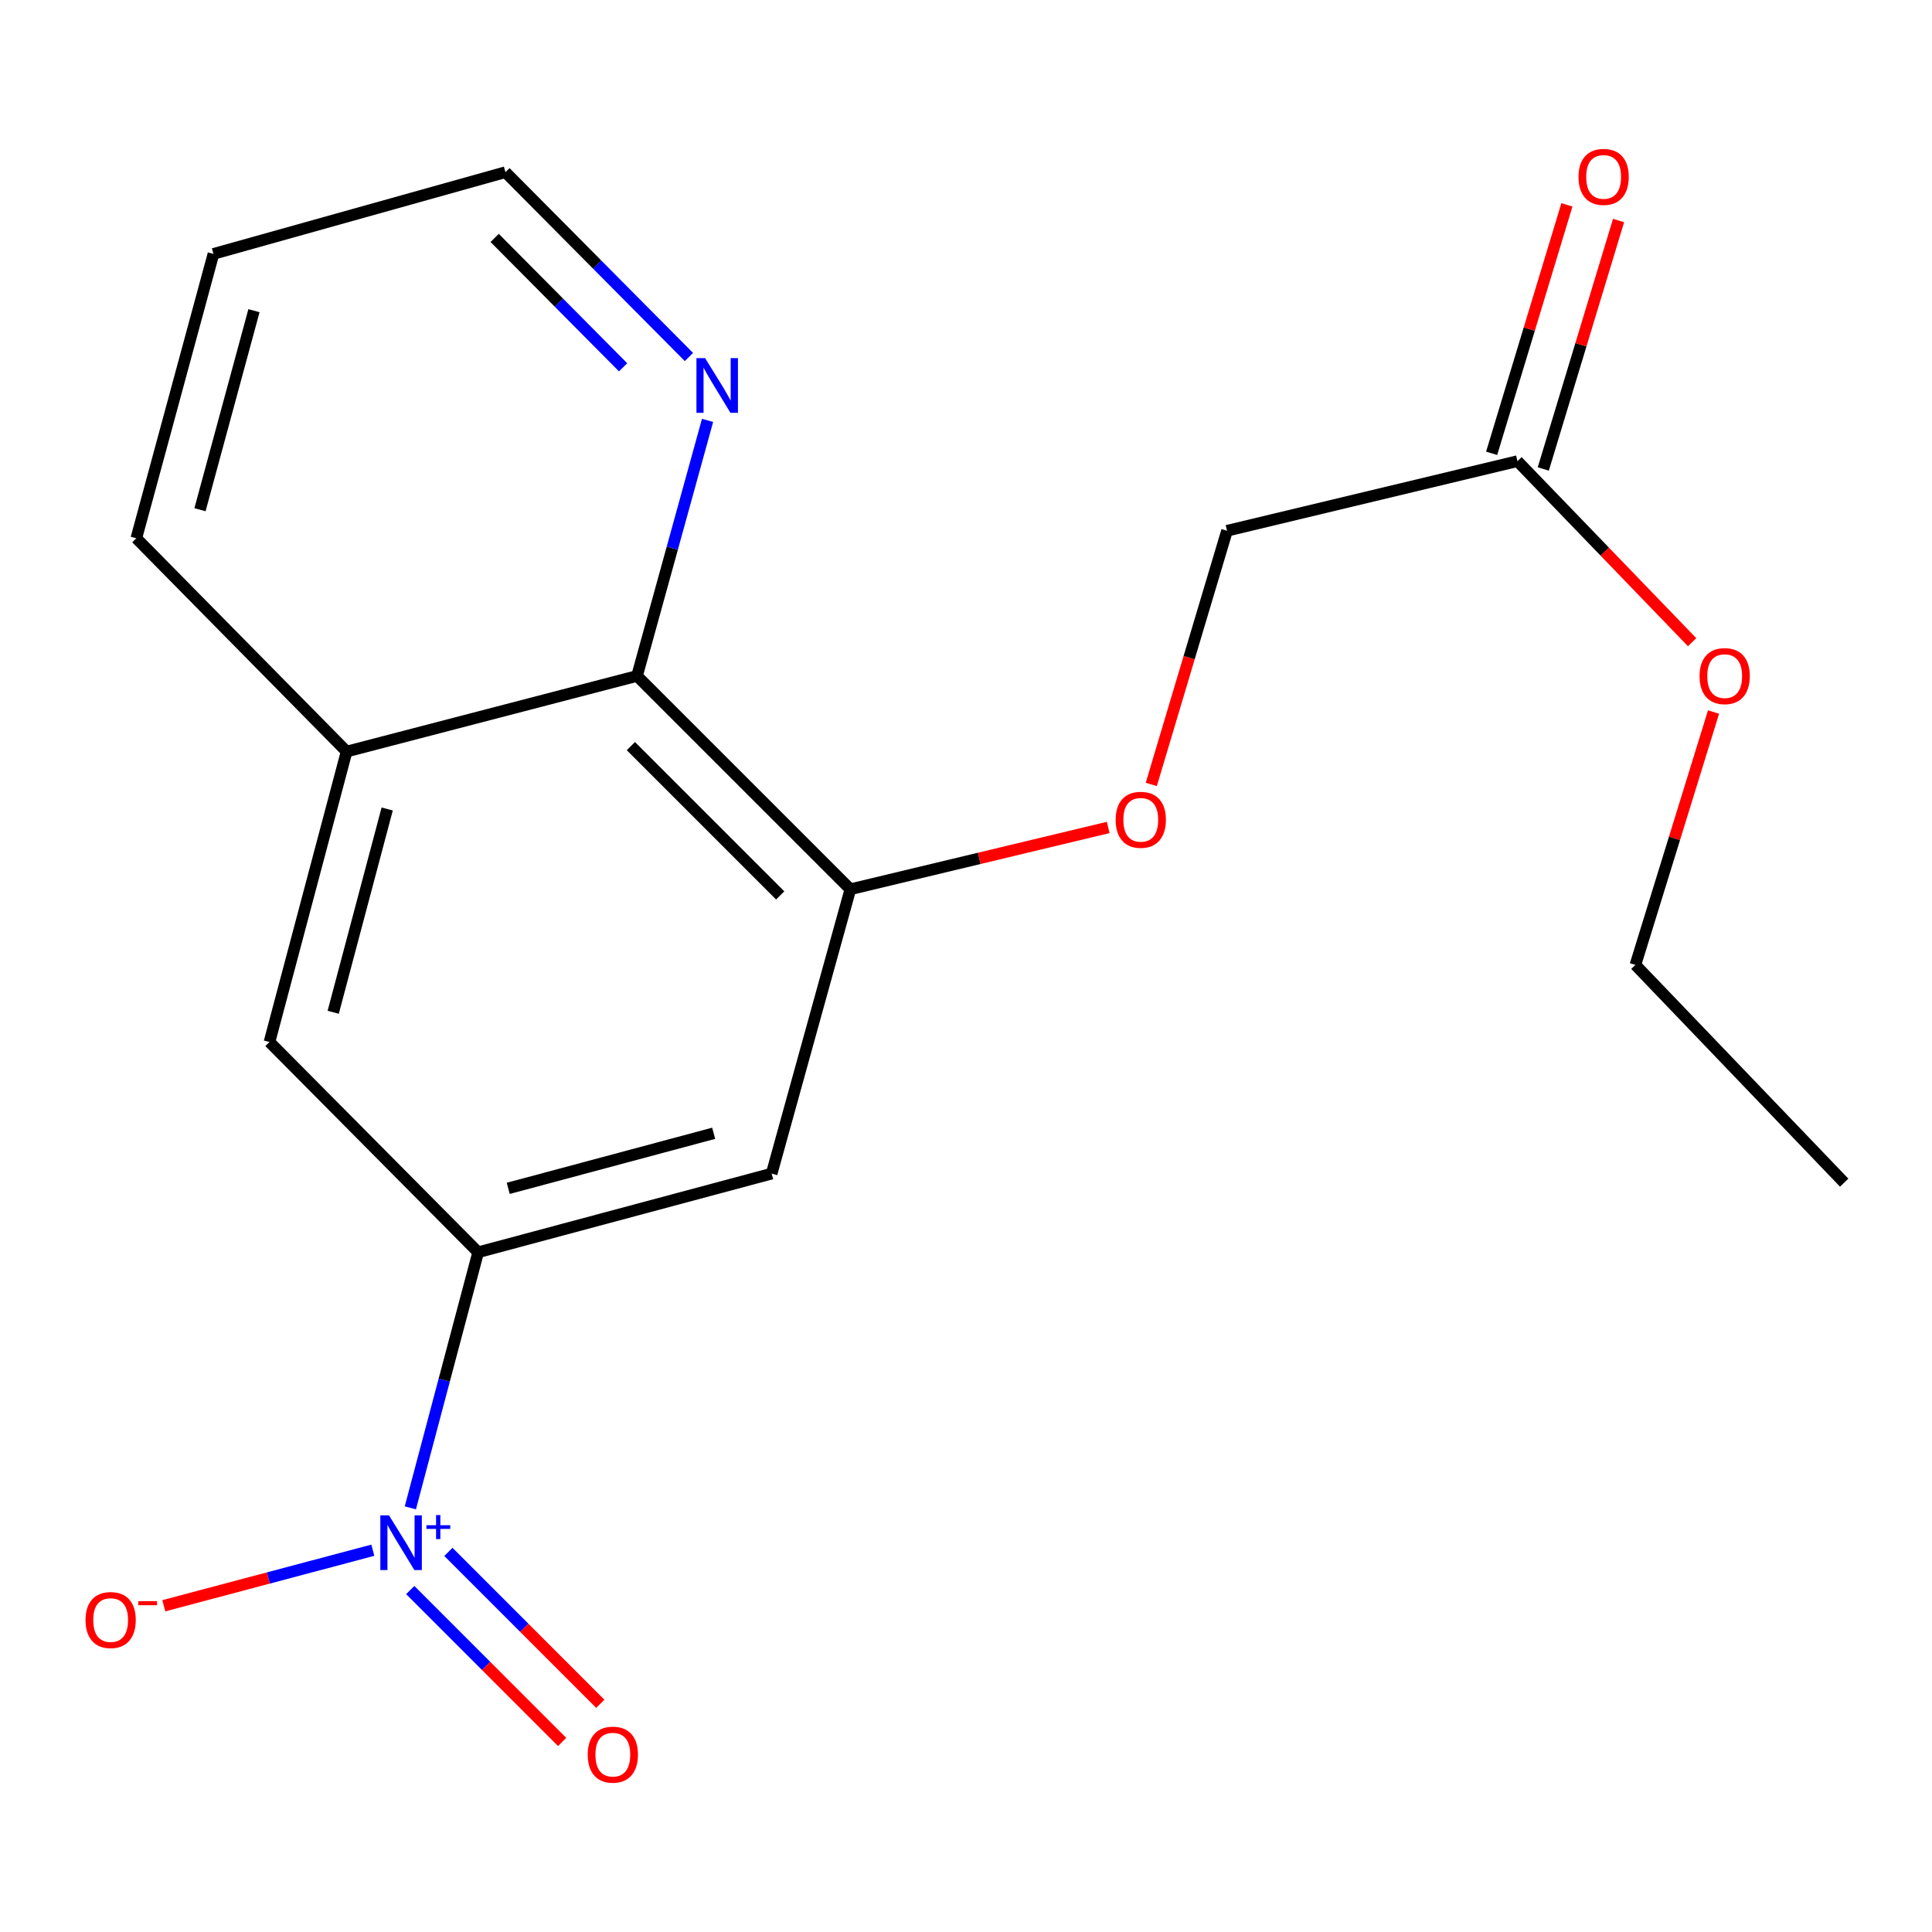 <?xml version='1.0' encoding='iso-8859-1'?>
<svg version='1.1' baseProfile='full'
              xmlns='http://www.w3.org/2000/svg'
                      xmlns:rdkit='http://www.rdkit.org/xml'
                      xmlns:xlink='http://www.w3.org/1999/xlink'
                  xml:space='preserve'
width='1000px' height='1000px' viewBox='0 0 1000 1000'>
<!-- END OF HEADER -->
<rect style='opacity:1.0;fill:#FFFFFF;stroke:none' width='1000' height='1000' x='0' y='0'> </rect>
<path class='bond-0' d='M 212.392,780.46 L 229.945,714.319' style='fill:none;fill-rule:evenodd;stroke:#0000FF;stroke-width:6px;stroke-linecap:butt;stroke-linejoin:miter;stroke-opacity:1' />
<path class='bond-0' d='M 229.945,714.319 L 247.498,648.177' style='fill:none;fill-rule:evenodd;stroke:#000000;stroke-width:6px;stroke-linecap:butt;stroke-linejoin:miter;stroke-opacity:1' />
<path class='bond-6' d='M 192.974,802.396 L 138.882,816.767' style='fill:none;fill-rule:evenodd;stroke:#0000FF;stroke-width:6px;stroke-linecap:butt;stroke-linejoin:miter;stroke-opacity:1' />
<path class='bond-6' d='M 138.882,816.767 L 84.79,831.139' style='fill:none;fill-rule:evenodd;stroke:#FF0000;stroke-width:6px;stroke-linecap:butt;stroke-linejoin:miter;stroke-opacity:1' />
<path class='bond-7' d='M 212.342,823.001 L 251.655,862.319' style='fill:none;fill-rule:evenodd;stroke:#0000FF;stroke-width:6px;stroke-linecap:butt;stroke-linejoin:miter;stroke-opacity:1' />
<path class='bond-7' d='M 251.655,862.319 L 290.967,901.637' style='fill:none;fill-rule:evenodd;stroke:#FF0000;stroke-width:6px;stroke-linecap:butt;stroke-linejoin:miter;stroke-opacity:1' />
<path class='bond-7' d='M 232.094,803.252 L 271.406,842.57' style='fill:none;fill-rule:evenodd;stroke:#0000FF;stroke-width:6px;stroke-linecap:butt;stroke-linejoin:miter;stroke-opacity:1' />
<path class='bond-7' d='M 271.406,842.57 L 310.719,881.888' style='fill:none;fill-rule:evenodd;stroke:#FF0000;stroke-width:6px;stroke-linecap:butt;stroke-linejoin:miter;stroke-opacity:1' />
<path class='bond-2' d='M 247.498,648.177 L 399.413,607.459' style='fill:none;fill-rule:evenodd;stroke:#000000;stroke-width:6px;stroke-linecap:butt;stroke-linejoin:miter;stroke-opacity:1' />
<path class='bond-2' d='M 263.054,615.09 L 369.394,586.588' style='fill:none;fill-rule:evenodd;stroke:#000000;stroke-width:6px;stroke-linecap:butt;stroke-linejoin:miter;stroke-opacity:1' />
<path class='bond-4' d='M 247.498,648.177 L 139.482,539.338' style='fill:none;fill-rule:evenodd;stroke:#000000;stroke-width:6px;stroke-linecap:butt;stroke-linejoin:miter;stroke-opacity:1' />
<path class='bond-1' d='M 440.146,460.277 L 399.413,607.459' style='fill:none;fill-rule:evenodd;stroke:#000000;stroke-width:6px;stroke-linecap:butt;stroke-linejoin:miter;stroke-opacity:1' />
<path class='bond-8' d='M 440.146,460.277 L 506.872,444.283' style='fill:none;fill-rule:evenodd;stroke:#000000;stroke-width:6px;stroke-linecap:butt;stroke-linejoin:miter;stroke-opacity:1' />
<path class='bond-8' d='M 506.872,444.283 L 573.598,428.289' style='fill:none;fill-rule:evenodd;stroke:#FF0000;stroke-width:6px;stroke-linecap:butt;stroke-linejoin:miter;stroke-opacity:1' />
<path class='bond-19' d='M 440.146,460.277 L 329.724,349.871' style='fill:none;fill-rule:evenodd;stroke:#000000;stroke-width:6px;stroke-linecap:butt;stroke-linejoin:miter;stroke-opacity:1' />
<path class='bond-19' d='M 403.833,463.468 L 326.538,386.184' style='fill:none;fill-rule:evenodd;stroke:#000000;stroke-width:6px;stroke-linecap:butt;stroke-linejoin:miter;stroke-opacity:1' />
<path class='bond-3' d='M 329.724,349.871 L 179.408,389.006' style='fill:none;fill-rule:evenodd;stroke:#000000;stroke-width:6px;stroke-linecap:butt;stroke-linejoin:miter;stroke-opacity:1' />
<path class='bond-10' d='M 329.724,349.871 L 347.979,283.727' style='fill:none;fill-rule:evenodd;stroke:#000000;stroke-width:6px;stroke-linecap:butt;stroke-linejoin:miter;stroke-opacity:1' />
<path class='bond-10' d='M 347.979,283.727 L 366.234,217.583' style='fill:none;fill-rule:evenodd;stroke:#0000FF;stroke-width:6px;stroke-linecap:butt;stroke-linejoin:miter;stroke-opacity:1' />
<path class='bond-5' d='M 139.482,539.338 L 179.408,389.006' style='fill:none;fill-rule:evenodd;stroke:#000000;stroke-width:6px;stroke-linecap:butt;stroke-linejoin:miter;stroke-opacity:1' />
<path class='bond-5' d='M 172.466,523.958 L 200.414,418.726' style='fill:none;fill-rule:evenodd;stroke:#000000;stroke-width:6px;stroke-linecap:butt;stroke-linejoin:miter;stroke-opacity:1' />
<path class='bond-14' d='M 179.408,389.006 L 70.569,278.6' style='fill:none;fill-rule:evenodd;stroke:#000000;stroke-width:6px;stroke-linecap:butt;stroke-linejoin:miter;stroke-opacity:1' />
<path class='bond-12' d='M 595.902,406.025 L 615.504,340.373' style='fill:none;fill-rule:evenodd;stroke:#FF0000;stroke-width:6px;stroke-linecap:butt;stroke-linejoin:miter;stroke-opacity:1' />
<path class='bond-12' d='M 615.504,340.373 L 635.105,274.721' style='fill:none;fill-rule:evenodd;stroke:#000000;stroke-width:6px;stroke-linecap:butt;stroke-linejoin:miter;stroke-opacity:1' />
<path class='bond-9' d='M 785.437,238.69 L 635.105,274.721' style='fill:none;fill-rule:evenodd;stroke:#000000;stroke-width:6px;stroke-linecap:butt;stroke-linejoin:miter;stroke-opacity:1' />
<path class='bond-11' d='M 798.803,242.739 L 818.283,178.435' style='fill:none;fill-rule:evenodd;stroke:#000000;stroke-width:6px;stroke-linecap:butt;stroke-linejoin:miter;stroke-opacity:1' />
<path class='bond-11' d='M 818.283,178.435 L 837.764,114.131' style='fill:none;fill-rule:evenodd;stroke:#FF0000;stroke-width:6px;stroke-linecap:butt;stroke-linejoin:miter;stroke-opacity:1' />
<path class='bond-11' d='M 772.072,234.641 L 791.552,170.337' style='fill:none;fill-rule:evenodd;stroke:#000000;stroke-width:6px;stroke-linecap:butt;stroke-linejoin:miter;stroke-opacity:1' />
<path class='bond-11' d='M 791.552,170.337 L 811.032,106.033' style='fill:none;fill-rule:evenodd;stroke:#FF0000;stroke-width:6px;stroke-linecap:butt;stroke-linejoin:miter;stroke-opacity:1' />
<path class='bond-13' d='M 785.437,238.69 L 830.634,285.541' style='fill:none;fill-rule:evenodd;stroke:#000000;stroke-width:6px;stroke-linecap:butt;stroke-linejoin:miter;stroke-opacity:1' />
<path class='bond-13' d='M 830.634,285.541 L 875.831,332.392' style='fill:none;fill-rule:evenodd;stroke:#FF0000;stroke-width:6px;stroke-linecap:butt;stroke-linejoin:miter;stroke-opacity:1' />
<path class='bond-20' d='M 356.588,184.787 L 309.104,136.953' style='fill:none;fill-rule:evenodd;stroke:#0000FF;stroke-width:6px;stroke-linecap:butt;stroke-linejoin:miter;stroke-opacity:1' />
<path class='bond-20' d='M 309.104,136.953 L 261.619,89.118' style='fill:none;fill-rule:evenodd;stroke:#000000;stroke-width:6px;stroke-linecap:butt;stroke-linejoin:miter;stroke-opacity:1' />
<path class='bond-20' d='M 322.52,190.115 L 289.281,156.63' style='fill:none;fill-rule:evenodd;stroke:#0000FF;stroke-width:6px;stroke-linecap:butt;stroke-linejoin:miter;stroke-opacity:1' />
<path class='bond-20' d='M 289.281,156.63 L 256.041,123.146' style='fill:none;fill-rule:evenodd;stroke:#000000;stroke-width:6px;stroke-linecap:butt;stroke-linejoin:miter;stroke-opacity:1' />
<path class='bond-16' d='M 886.924,368.545 L 866.703,433.986' style='fill:none;fill-rule:evenodd;stroke:#FF0000;stroke-width:6px;stroke-linecap:butt;stroke-linejoin:miter;stroke-opacity:1' />
<path class='bond-16' d='M 866.703,433.986 L 846.483,499.428' style='fill:none;fill-rule:evenodd;stroke:#000000;stroke-width:6px;stroke-linecap:butt;stroke-linejoin:miter;stroke-opacity:1' />
<path class='bond-17' d='M 70.569,278.6 L 110.48,131.418' style='fill:none;fill-rule:evenodd;stroke:#000000;stroke-width:6px;stroke-linecap:butt;stroke-linejoin:miter;stroke-opacity:1' />
<path class='bond-17' d='M 103.513,263.833 L 131.451,160.806' style='fill:none;fill-rule:evenodd;stroke:#000000;stroke-width:6px;stroke-linecap:butt;stroke-linejoin:miter;stroke-opacity:1' />
<path class='bond-15' d='M 261.619,89.118 L 110.48,131.418' style='fill:none;fill-rule:evenodd;stroke:#000000;stroke-width:6px;stroke-linecap:butt;stroke-linejoin:miter;stroke-opacity:1' />
<path class='bond-18' d='M 846.483,499.428 L 954.545,612.146' style='fill:none;fill-rule:evenodd;stroke:#000000;stroke-width:6px;stroke-linecap:butt;stroke-linejoin:miter;stroke-opacity:1' />
<path  class='atom-0' d='M 201.343 784.349
L 210.623 799.349
Q 211.543 800.829, 213.023 803.509
Q 214.503 806.189, 214.583 806.349
L 214.583 784.349
L 218.343 784.349
L 218.343 812.669
L 214.463 812.669
L 204.503 796.269
Q 203.343 794.349, 202.103 792.149
Q 200.903 789.949, 200.543 789.269
L 200.543 812.669
L 196.863 812.669
L 196.863 784.349
L 201.343 784.349
' fill='#0000FF'/>
<path  class='atom-0' d='M 220.719 789.454
L 225.708 789.454
L 225.708 784.2
L 227.926 784.2
L 227.926 789.454
L 233.048 789.454
L 233.048 791.354
L 227.926 791.354
L 227.926 796.634
L 225.708 796.634
L 225.708 791.354
L 220.719 791.354
L 220.719 789.454
' fill='#0000FF'/>
<path  class='atom-7' d='M 44.271 838.53
Q 44.271 831.73, 47.631 827.93
Q 50.991 824.13, 57.271 824.13
Q 63.551 824.13, 66.911 827.93
Q 70.271 831.73, 70.271 838.53
Q 70.271 845.41, 66.871 849.33
Q 63.471 853.21, 57.271 853.21
Q 51.031 853.21, 47.631 849.33
Q 44.271 845.45, 44.271 838.53
M 57.271 850.01
Q 61.591 850.01, 63.911 847.13
Q 66.271 844.21, 66.271 838.53
Q 66.271 832.97, 63.911 830.17
Q 61.591 827.33, 57.271 827.33
Q 52.951 827.33, 50.591 830.13
Q 48.271 832.93, 48.271 838.53
Q 48.271 844.25, 50.591 847.13
Q 52.951 850.01, 57.271 850.01
' fill='#FF0000'/>
<path  class='atom-7' d='M 71.591 828.753
L 81.28 828.753
L 81.28 830.865
L 71.591 830.865
L 71.591 828.753
' fill='#FF0000'/>
<path  class='atom-8' d='M 304.202 908.203
Q 304.202 901.403, 307.562 897.603
Q 310.922 893.803, 317.202 893.803
Q 323.482 893.803, 326.842 897.603
Q 330.202 901.403, 330.202 908.203
Q 330.202 915.083, 326.802 919.003
Q 323.402 922.883, 317.202 922.883
Q 310.962 922.883, 307.562 919.003
Q 304.202 915.123, 304.202 908.203
M 317.202 919.683
Q 321.522 919.683, 323.842 916.803
Q 326.202 913.883, 326.202 908.203
Q 326.202 902.643, 323.842 899.843
Q 321.522 897.003, 317.202 897.003
Q 312.882 897.003, 310.522 899.803
Q 308.202 902.603, 308.202 908.203
Q 308.202 913.923, 310.522 916.803
Q 312.882 919.683, 317.202 919.683
' fill='#FF0000'/>
<path  class='atom-9' d='M 577.462 424.326
Q 577.462 417.526, 580.822 413.726
Q 584.182 409.926, 590.462 409.926
Q 596.742 409.926, 600.102 413.726
Q 603.462 417.526, 603.462 424.326
Q 603.462 431.206, 600.062 435.126
Q 596.662 439.006, 590.462 439.006
Q 584.222 439.006, 580.822 435.126
Q 577.462 431.246, 577.462 424.326
M 590.462 435.806
Q 594.782 435.806, 597.102 432.926
Q 599.462 430.006, 599.462 424.326
Q 599.462 418.766, 597.102 415.966
Q 594.782 413.126, 590.462 413.126
Q 586.142 413.126, 583.782 415.926
Q 581.462 418.726, 581.462 424.326
Q 581.462 430.046, 583.782 432.926
Q 586.142 435.806, 590.462 435.806
' fill='#FF0000'/>
<path  class='atom-11' d='M 364.958 185.364
L 374.238 200.364
Q 375.158 201.844, 376.638 204.524
Q 378.118 207.204, 378.198 207.364
L 378.198 185.364
L 381.958 185.364
L 381.958 213.684
L 378.078 213.684
L 368.118 197.284
Q 366.958 195.364, 365.718 193.164
Q 364.518 190.964, 364.158 190.284
L 364.158 213.684
L 360.478 213.684
L 360.478 185.364
L 364.958 185.364
' fill='#0000FF'/>
<path  class='atom-12' d='M 817.034 91.557
Q 817.034 84.757, 820.394 80.957
Q 823.754 77.157, 830.034 77.157
Q 836.314 77.157, 839.674 80.957
Q 843.034 84.757, 843.034 91.557
Q 843.034 98.437, 839.634 102.357
Q 836.234 106.237, 830.034 106.237
Q 823.794 106.237, 820.394 102.357
Q 817.034 98.477, 817.034 91.557
M 830.034 103.037
Q 834.354 103.037, 836.674 100.157
Q 839.034 97.237, 839.034 91.557
Q 839.034 85.997, 836.674 83.197
Q 834.354 80.357, 830.034 80.357
Q 825.714 80.357, 823.354 83.157
Q 821.034 85.957, 821.034 91.557
Q 821.034 97.277, 823.354 100.157
Q 825.714 103.037, 830.034 103.037
' fill='#FF0000'/>
<path  class='atom-14' d='M 879.693 349.951
Q 879.693 343.151, 883.053 339.351
Q 886.413 335.551, 892.693 335.551
Q 898.973 335.551, 902.333 339.351
Q 905.693 343.151, 905.693 349.951
Q 905.693 356.831, 902.293 360.751
Q 898.893 364.631, 892.693 364.631
Q 886.453 364.631, 883.053 360.751
Q 879.693 356.871, 879.693 349.951
M 892.693 361.431
Q 897.013 361.431, 899.333 358.551
Q 901.693 355.631, 901.693 349.951
Q 901.693 344.391, 899.333 341.591
Q 897.013 338.751, 892.693 338.751
Q 888.373 338.751, 886.013 341.551
Q 883.693 344.351, 883.693 349.951
Q 883.693 355.671, 886.013 358.551
Q 888.373 361.431, 892.693 361.431
' fill='#FF0000'/>
</svg>
